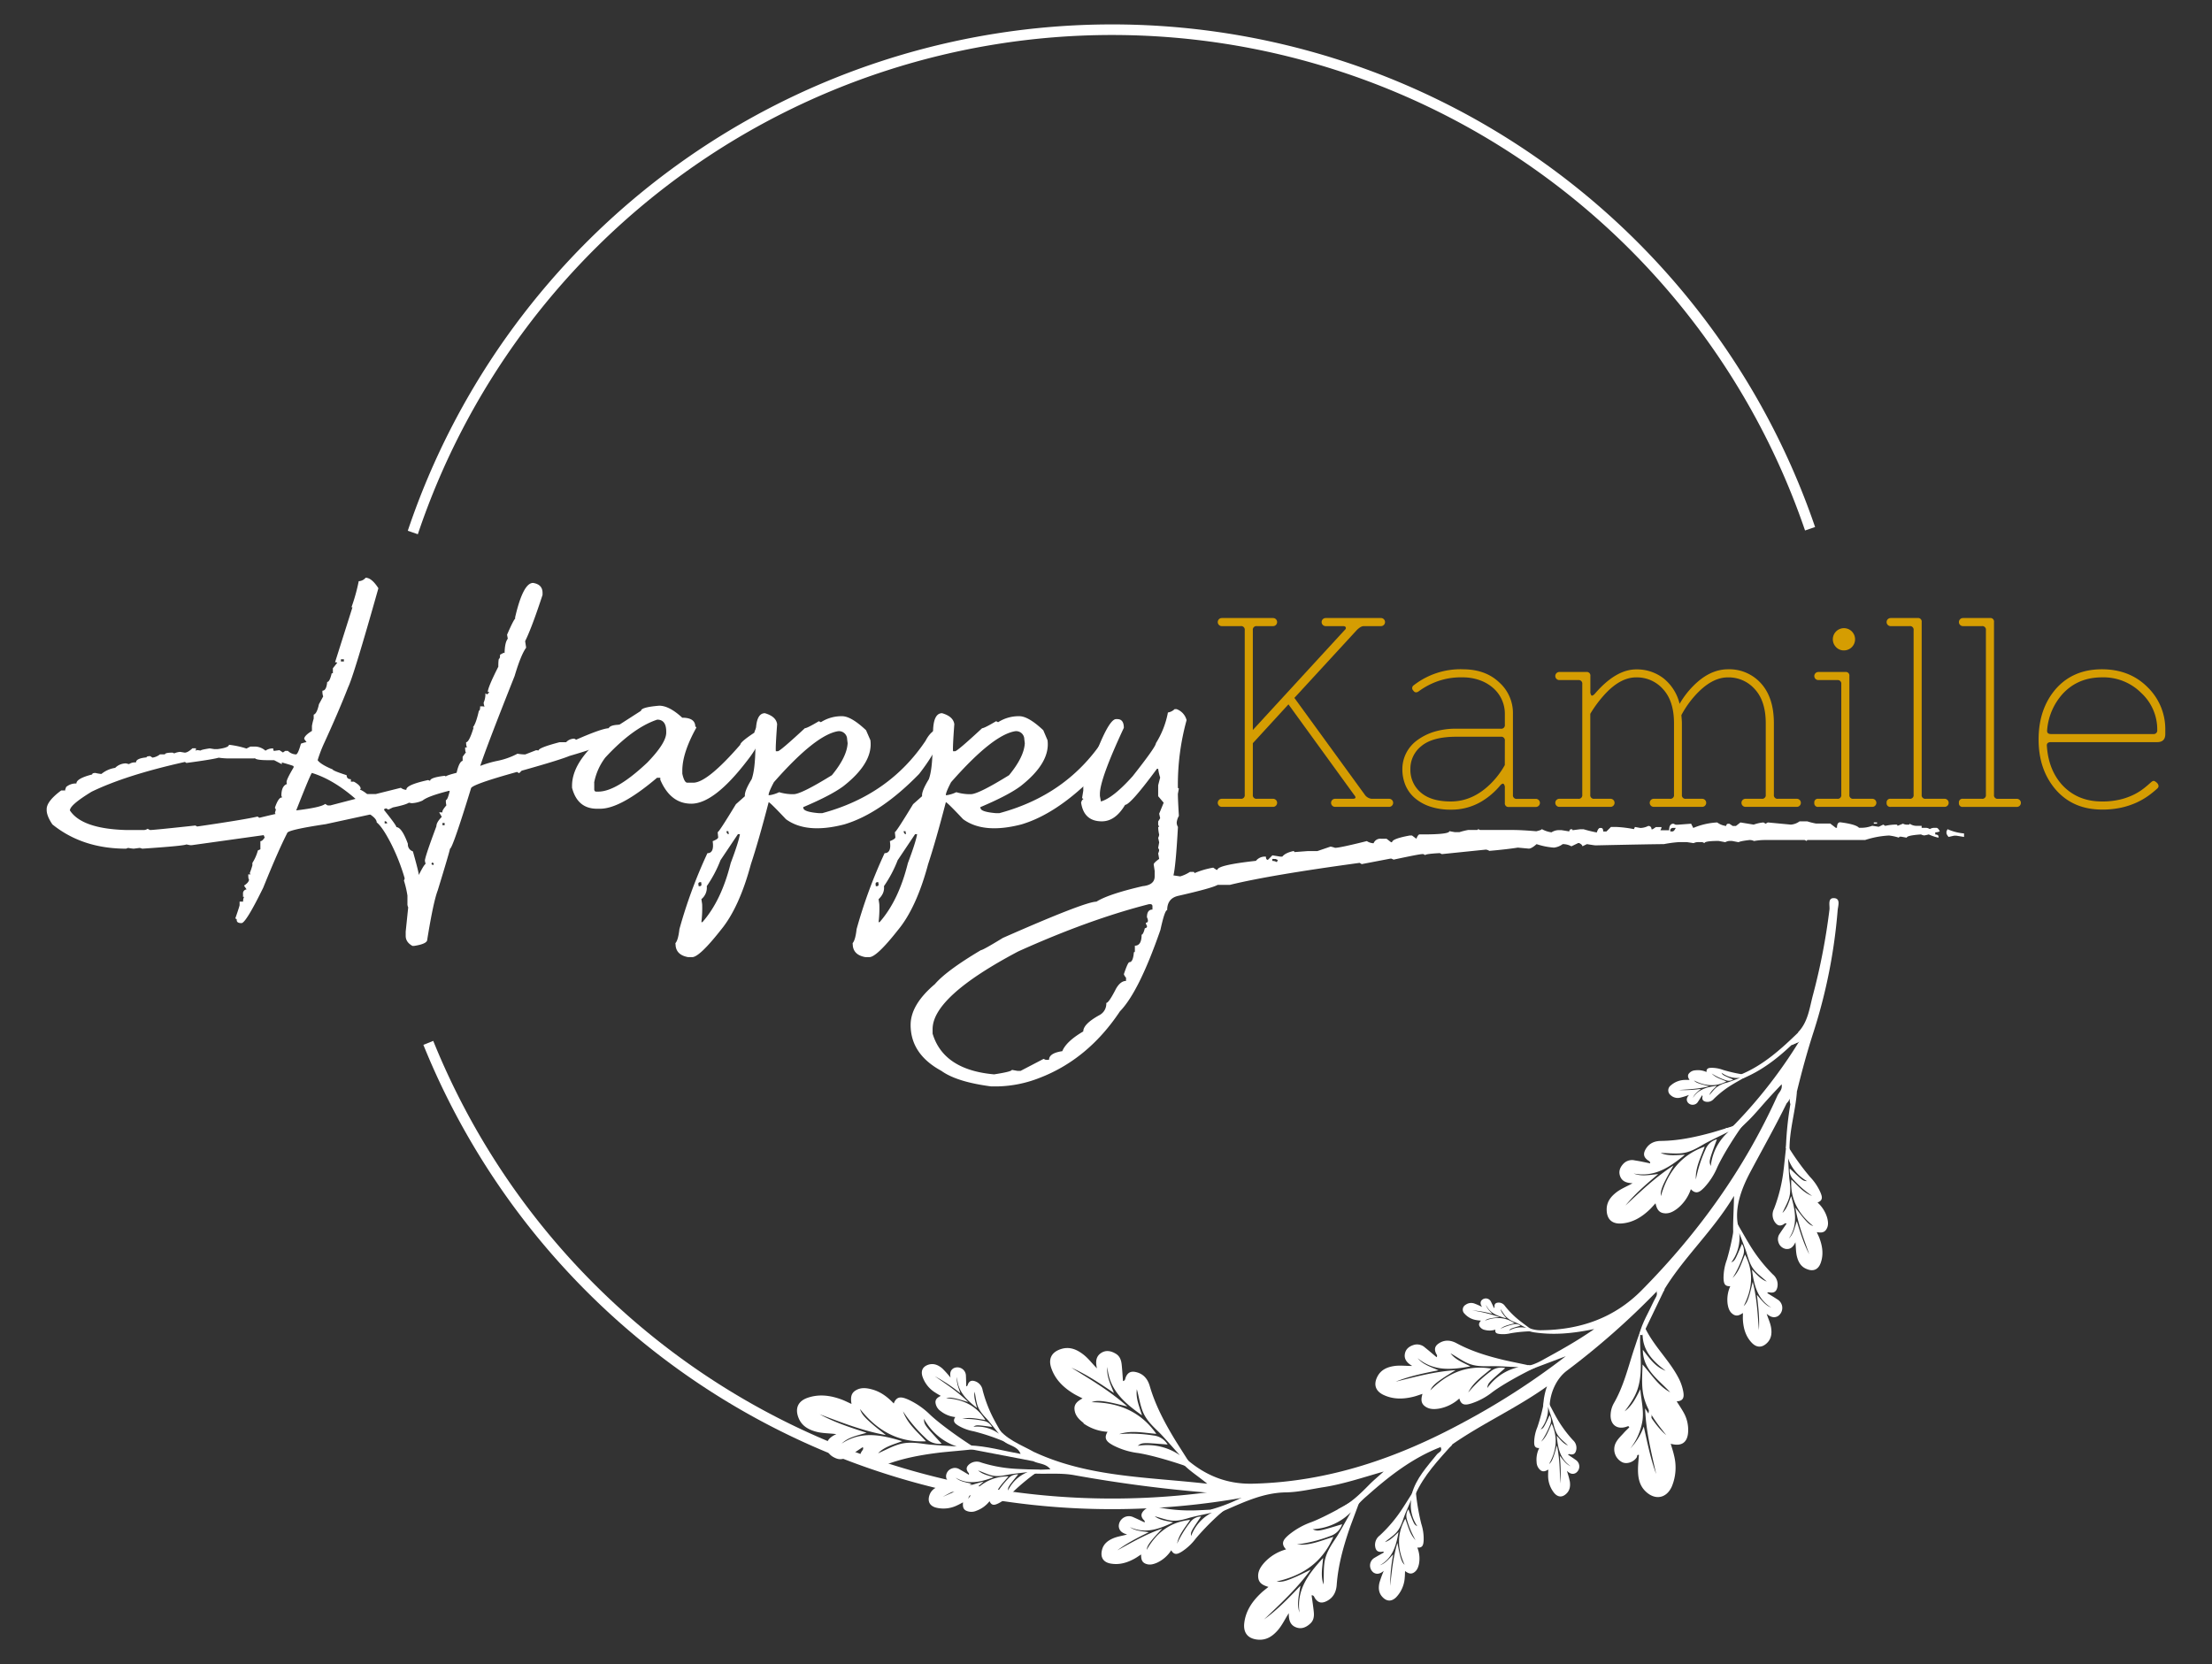 <?xml version="1.0" encoding="UTF-8"?> <svg xmlns="http://www.w3.org/2000/svg" id="Laag_1" data-name="Laag 1" viewBox="0 0 1016.7 765.01"><rect x="0" y="0" width="1016.7" height="765.01" fill="#333333" stroke="none"/><defs><style>.cls-1{fill:#fff;}.cls-2{fill:#d59d02;}</style></defs><path class="cls-1" d="M793.39,519.14a5.24,5.24,0,0,1,2.18,1.66,6.33,6.33,0,0,1,.87,1.56c2.32-2.61,4.88-5,7.41-7.46,3-3,5.72-6.34,8.59-9.5,2-2.25,4.12-4.45,6.45-6.94.46,2.56-1.24,3.68-1.92,5.19-15.2,33.73-36.44,63.25-62.39,89.49-12.62,12.78-28.24,18.16-45.89,18.38a14.26,14.26,0,0,1-5.75-.94c-.14,1.22-.06.13-.2,1.35a16.66,16.66,0,0,0,2.38.57c9.15,1.34,17.64.54,27.65-1.52-8.39,5.86-16.48,10.23-24.44,14.61-1.25.69-4.84,2.38-5.64,2s.1.58.42,2.15l16.56-6.26a335.5,335.5,0,0,1-46.82,30.28c-30.32,16.44-62.17,27.5-97.09,28.31-11.23.26-20.75-3.35-29.28-10.33a9.53,9.53,0,0,1-1.71-1.78q-.88,1.13-1.71,2.31s-.13,0-.29,0a2.1,2.1,0,0,1,.84.56c3,3.3,6.89,5.62,11.3,9.27-27.61-3.13-54.48-3-79.29-14.45-1.62,1.07-2.05,2.38-.83,4,2.49,1.38,5.85,1,8,3.79a95.13,95.13,0,0,1-10.8.1,23.29,23.29,0,0,0,1.2,3.2,4.56,4.56,0,0,1,3-1.29c5.83.19,11.67-.35,17.49.69a636.45,636.45,0,0,0,66.84,8.46c2.05.14,4.11.18,6.16.32s4.14-.32,6,.53A79.88,79.88,0,0,1,556.42,694l0,0c1,.61,2.45,1.32,3.81,2.13a10.66,10.66,0,0,1,3.22-2c8.84-3.85,17.52-7.91,27.55-8.06,5.81-.09,11.6-1.49,17.38-2.4,9-1.41,17.69-4.33,27.61-7.19-2.85,2.58-4.78,4.16-6.53,5.94-4.42,4.49-8.81,8.86-14.78,11.53l9.72-2.52a38.2,38.2,0,0,1,3.88-3.73c10.21-9.1,20.92-17.44,33.84-22.45,1.78-.5,4.08,1.18,5.41-1.26,14-9.71,29.59-16.7,43.53-26.67a29.29,29.29,0,0,0-1.72,9c1.27.25,1.19-.21,2.45,0l.47.11c.21-6.18,3.15-12.68,7.84-16.24a351.7,351.7,0,0,0,41.29-36.41c.76-1.85,3.16,1.33,3.69-1.2,9.13-14.89,22.26-26.69,31.91-42.8,0,4.58-.63,14.32-.3,17.23l2.31-3c-2.09-8.76,1.69-18.08,5.6-25.41,5.57-10.46,11.4-20.78,16.62-31.43,1.32-1.22,1.69-3.18,3.28-4.19.54-.21,1.11-.38,1.36-1,2.29-9.36,4.8-18.64,7.78-27.81a248.22,248.22,0,0,0,11-55.7c.18-2,1.43-5.35-1.55-5.58-3.17-.25-2,3.37-2.21,5.22a289.22,289.22,0,0,1-7.53,39.08c-1.64,6-2.22,12.53-6.91,17.37,0,1.41.68,2.76.51,4.2a222.15,222.15,0,0,1-29,37.48c-1.31,1.36-2.27,2.56-4.71,2.25"></path><path class="cls-1" d="M461.07,662.25c.21-3-2.73-4.58-3.41-7.2,4.24,6.7,11.56,9,18,12.67l-.83,4L445,666l.43-1.53c8,.25,15.65,2.5,23.66,3.92C467.63,664.44,463.3,664.72,461.07,662.25Z"></path><path class="cls-1" d="M827,478.88c2.17-1.69,1.57-3-.51-4.2-7.9,7.63-16,15-26.33,19.27a5.64,5.64,0,0,1,.92,1.81c8.51-3.53,15.65-9,22.3-15.29"></path><path class="cls-1" d="M823.39,480.47c.87-.82,1.55-3.11,3.62-1.59"></path><path class="cls-1" d="M650.49,687.14l-1.6-.29c2-7.23,7-12.59,11.54-18.22.78-1,2.77-1.43,1.72-3.37,1.33-2.43,3.9.41,5.41-1.26C661.15,671.18,654.46,678.15,650.49,687.14Z"></path><path class="cls-1" d="M822.52,528.31l-1.67-.45a151.18,151.18,0,0,1,2.06-20.26,5.46,5.46,0,0,1,1.56-5.84l1.42.34C825.23,510.89,822.47,519.42,822.52,528.31Z"></path><path class="cls-1" d="M754.94,613.83l-1.52-.28c1.38-5.56,4.44-10.39,6.77-15.54.59-1.31,1.8-2.46,1.23-4.13.14-3.76,2.72,0,3.69-1.2Z"></path><path class="cls-1" d="M691,609.21l-.41,1.5"></path><path class="cls-1" d="M757.41,657.43c-.59-3.68.06-7.15,1.1-11.7C760.09,650.56,758.56,654,757.41,657.43Z"></path><path class="cls-1" d="M836.84,580.6c1.35-3.74.86-7.46-.46-11.11-.35-1-.82-1.89-1.33-3.06,1.72.31,3.29.36,4.31-1.16,1.14-1.69.95-3.53.48-5.37a15.13,15.13,0,0,0-4.45-7.09c2.7-1,2.1-2.78,1.34-4.64A24.55,24.55,0,0,0,831.9,541a112.32,112.32,0,0,1-10.77-15.15c-.72,5.32,2.15,13,9.44,17.14-1.87-.09-1.87-.09-7.93-5.81a6.1,6.1,0,0,0,1.78,5.24,47.24,47.24,0,0,0,8.48,7.36c-4-1.46-6.57-4.76-9.56-7.54-.59,9.06,3.34,15.9,10.1,21.4C832,563.22,831,562.37,829,560c-1.23-1.45-2.36-3-3.81-4.84,1.29,7.69,3.94,14.53,6.39,21.44-2.47-4.7-4-9.75-5.72-15.22-1,3.06-1.51,5.89-3.65,8,4.25-6.23,3-12.71,1.06-19.5-1.14,2.85-1.85,5.69-4,7.72.95-2.18,2.15-4.2,2.92-6.47,1-3,.65-6,.28-9-.44-3.54-.53-12.74-1.28-16.33-.39,2.16-1.06,9.52-1.41,12.12a72.45,72.45,0,0,1-4.4,17.81,6,6,0,0,0,.41,6.11c1.12,1.58,2.32,2,4,1,.37-.22.71-.71,1.38-.35-1,1.52-2.1,3-3.08,4.54a4.31,4.31,0,0,0-.7,3.92,4.36,4.36,0,0,0,3.46,3.21c2.22.28,3.48-1.14,4.37-3.08.28,2.23.16,4.42.7,6.55.66,2.6,1.89,4.75,4.52,5.77C833.44,584.66,835.74,583.66,836.84,580.6Z"></path><path class="cls-1" d="M673.12,603.89a9.1,9.1,0,0,0,5.65,3c.58.11,1.17.15,1.9.23-.65.77-1.13,1.53-.68,2.48a3.65,3.65,0,0,0,2.53,1.8,8.68,8.68,0,0,0,4.81-.15c-.3,1.62.77,1.85,1.92,2a14.22,14.22,0,0,0,5-.32,65,65,0,0,1,10.65-.94c-2.43-1.9-7.06-2.7-11.25-.29.59-.91.59-.91,5.19-2.26a3.51,3.51,0,0,0-3.12-.63,27.09,27.09,0,0,0-6.12,2.07c1.89-1.56,4.28-1.88,6.53-2.56-4.33-2.92-8.87-3-13.56-1.2.62-.58,1.35-.86,3.1-1.17,1.07-.19,2.16-.3,3.51-.49a72.46,72.46,0,0,0-12.5-3.05,49.06,49.06,0,0,1,9.22,1.58c-1.24-1.38-2.49-2.46-2.92-4.14,1.85,3.92,5.43,5.2,9.37,6.19-1.08-1.39-2.28-2.57-2.67-4.24.81,1.11,1.47,2.29,2.37,3.33a11.11,11.11,0,0,0,4.37,2.75c1.89.81,6.48,3.44,8.48,4.11-1-.82-4.42-3.29-5.6-4.22a41.15,41.15,0,0,1-7.56-7.36,3.46,3.46,0,0,0-3.16-1.57c-1.11.09-1.67.57-1.68,1.7,0,.25.14.56-.22.79-.46-1-.89-1.92-1.36-2.85a2.61,2.61,0,0,0-4.34-.7c-.79,1-.45,2.06.25,3.06a30.16,30.16,0,0,0-3.45-1.55,4.35,4.35,0,0,0-4.17.56A2.54,2.54,0,0,0,673.12,603.89Z"></path><path class="cls-1" d="M805.17,617.29c-2.75-2.88-3.81-6.48-4.07-10.36-.07-1,0-2,0-3.33-1.45,1-2.86,1.66-4.41.68-1.73-1.09-2.29-2.84-2.61-4.72a15.16,15.16,0,0,1,1.21-8.29c-2.86.21-3-1.69-3.1-3.7a24.34,24.34,0,0,1,1.54-8.49,113.4,113.4,0,0,0,3.73-18.21c2.81,4.58,3.27,12.73-1.72,19.49,1.68-.84,1.68-.84,4.92-8.52a6.12,6.12,0,0,1,.48,5.51,47.17,47.17,0,0,1-4.79,10.16c3.07-3,4.1-7,5.71-10.76,4.19,8.06,3.36,15.9-.61,23.66,1.12-1,1.75-2.17,2.64-5.12.54-1.82.95-3.68,1.53-6,1.93,7.56,2.26,14.88,2.81,22.19.37-5.29-.23-10.55-.91-16.23,2.14,2.41,3.75,4.78,6.58,5.86-6.41-4-7.92-10.4-8.85-17.42,2.19,2.15,4,4.46,6.8,5.45-1.75-1.61-3.66-3-5.29-4.74-2.16-2.34-3-5.2-3.87-8.11-1-3.41-4.66-11.87-5.43-15.45,1.23,1.81,4.81,8.28,6.19,10.51a71.85,71.85,0,0,0,11.21,14.52,6,6,0,0,1,2.09,5.76c-.38,1.89-1.31,2.78-3.27,2.57-.43-.05-.94-.36-1.41.23,1.57,1,3.14,1.91,4.65,2.91a4.54,4.54,0,0,1,.35,7.64c-1.91,1.16-3.64.36-5.24-1,.65,2.15,1.64,4.11,2,6.27.44,2.64.18,5.11-1.81,7.1C809.92,619.63,807.41,619.64,805.17,617.29Z"></path><path class="cls-1" d="M767.93,499a10,10,0,0,1,6.54-2.54c.65,0,1.3,0,2.1,0-.61-.91-1-1.81-.42-2.78a4,4,0,0,1,3-1.63,9.47,9.47,0,0,1,5.22.78c-.12-1.8,1.08-1.91,2.35-1.94a15.28,15.28,0,0,1,5.35,1,71.64,71.64,0,0,0,11.48,2.4c-2.9,1.76-8,2-12.29-1.14.53,1.07.53,1.07,5.36,3.13a3.87,3.87,0,0,1-3.48.29,29.75,29.75,0,0,1-6.39-3.05c1.85,1.94,4.4,2.6,6.77,3.63-5.1,2.62-10,2.08-14.92-.45.6.71,1.36,1.12,3.22,1.68,1.15.35,2.32.61,3.76,1-4.78,1.2-9.39,1.39-14,1.72a55.14,55.14,0,0,0,10.24-.53c-1.52,1.34-3,2.35-3.71,4.13,2.53-4,6.59-5,11-5.54-1.36,1.38-2.82,2.51-3.45,4.28,1-1.1,1.89-2.31,3-3.33a12.39,12.39,0,0,1,5.13-2.42c2.16-.64,7.5-2.91,9.76-3.38-1.15.77-5.24,3-6.65,3.87a45.71,45.71,0,0,0-9.18,7,3.81,3.81,0,0,1-3.64,1.3c-1.2-.24-1.76-.83-1.62-2.06,0-.28.23-.6-.14-.89-.62,1-1.21,2-1.85,2.92a2.74,2.74,0,0,1-2.09,1.4,2.78,2.78,0,0,1-2.73-1.2c-.72-1.2-.22-2.29.68-3.3a35.48,35.48,0,0,1-4,1.25,4.8,4.8,0,0,1-4.48-1.16A2.79,2.79,0,0,1,767.93,499Z"></path><path class="cls-1" d="M745.1,562.46c5.09-.3,9.24-2.76,12.88-6.17,1-.9,1.82-1.92,2.94-3.11.51,2.18,1.24,4.06,3.55,4.5,2.57.49,4.64-.67,6.58-2.16a19.32,19.32,0,0,0,6.12-8.83c2.5,2.7,4.33,1.07,6.15-.77a31.58,31.58,0,0,0,6-9.32c2.67-5.83,8.45-14.91,12.44-20.37-6.65,1.84-14.23,9.09-15.45,19.81-.85-2.26-.85-2.26,2.84-12.31a7.86,7.86,0,0,0-5.28,4.75,60.82,60.82,0,0,0-4.4,13.74c-.3-5.46,2.29-10.16,4.06-15.11-11,3.91-17.08,12-20.14,22.76-.22-1.88.25-3.57,2-7.12,1.09-2.18,2.33-4.29,3.79-6.94-8.43,5.41-15.16,12-22.07,18.38,4.29-5.29,9.45-9.71,15.06-14.45-4.12.38-7.71,1.2-11.3-.26,9.5,1.88,16.54-2.84,23.55-8.61-3.93.1-7.64.69-11.14-.83,3,0,6.05.4,9.11.17,4.08-.3,7.37-2.26,10.74-4.22,4-2.31,14.77-7.07,18.63-9.76-2.75.63-11.77,3.56-15,4.45-7.58,2.08-15.29,3.72-23.24,3.82-2.78,0-5.35.9-7,3.58-1.31,2.12-1.22,3.76.81,5.27.44.34,1.2.49,1.12,1.46-2.33-.46-4.61-1-6.92-1.33a5.54,5.54,0,0,0-5,1.15c-1.63,1.54-2.66,3.48-2,5.71.79,2.76,3.1,3.53,5.84,3.6-2.49,1.45-5.13,2.43-7.37,4.14-2.73,2.09-4.65,4.64-4.52,8.25C738.58,560.5,740.93,562.7,745.1,562.46Z"></path><path class="cls-1" d="M571.9,746.15c.65-5.53,3.6-9.89,7.54-13.63,1-1,2.2-1.86,3.57-3-2.34-.69-4.34-1.61-4.67-4.15-.37-2.83,1-5,2.77-7a21.06,21.06,0,0,1,10-6.09c-2.78-2.9-.89-4.79,1.22-6.65a34.41,34.41,0,0,1,10.54-5.93c6.51-2.54,16.76-8.25,23-12.24-2.43,7.12-10.81,14.91-22.55,15.55,2.41,1.07,2.41,1.07,13.58-2.3a8.56,8.56,0,0,1-5.51,5.44A66.3,66.3,0,0,1,596.12,710c5.92.68,11.22-1.84,16.71-3.46-5,11.72-14.15,17.83-26.06,20.48,2,.35,3.9,0,7.88-1.73,2.45-1,4.82-2.26,7.8-3.68-6.43,8.83-14,15.73-21.42,22.85,6-4.34,11.17-9.67,16.69-15.47-.68,4.45-1.8,8.31-.44,12.32-1.44-10.47,4.15-17.83,10.87-25.09-.35,4.27-1.24,8.28.2,12.18.18-3.31-.05-6.61.39-9.93.59-4.41,2.93-7.87,5.28-11.41,2.77-4.17,8.64-15.63,11.82-19.66-.86,3-4.63,12.58-5.81,16.06-2.74,8.12-5,16.4-5.64,25.06-.21,3-1.32,5.76-4.35,7.39-2.38,1.29-4.17,1.08-5.68-1.22-.33-.51-.45-1.34-1.51-1.32.34,2.57.74,5.09,1,7.62.2,2,0,3.9-1.58,5.35-1.78,1.69-3.95,2.68-6.34,1.85-3-1-3.64-3.6-3.55-6.59-1.74,2.62-3,5.43-5,7.76-2.45,2.84-5.35,4.77-9.27,4.4C573.62,753.36,571.37,750.67,571.9,746.15Z"></path><path class="cls-1" d="M498,654.36a21.27,21.27,0,0,0,11.07,3.86c-2.11,3.41.13,4.86,2.59,6.24A34.35,34.35,0,0,0,523.22,668c6.9,1.11,18.12,4.54,25,7.13-3.87-6.44-13.7-12.3-25.31-10.46,2.13-1.54,2.13-1.54,13.76-.6a8.57,8.57,0,0,0-6.53-4.16,66.18,66.18,0,0,0-15.72-.62c5.65-1.91,11.35-.56,17.06-.13-7.31-10.42-17.58-14.45-29.79-14.54,1.93-.77,3.83-.78,8.07,0,2.61.5,5.19,1.2,8.4,1.95-8.14-7.27-17-12.42-25.74-17.83,6.81,3,12.95,7.1,19.57,11.62-1.6-4.21-3.51-7.74-3-11.95.8,10.53,7.81,16.55,15.91,22.24-1.24-4.11-2.95-7.83-2.37-12,.88,3.2,1.34,6.47,2.48,9.63,1.5,4.19,4.52,7.08,7.56,10,3.58,3.49,11.73,13.47,15.68,16.73-1.46-2.69-7.17-11.32-9-14.47-4.39-7.36-8.36-15-10.78-23.32-.85-2.91-2.51-5.35-5.81-6.31-2.6-.75-4.3-.18-5.3,2.39-.22.57-.16,1.4-1.2,1.6-.2-2.57-.34-5.12-.61-7.65-.22-2-.86-3.81-2.68-4.91-2.09-1.27-4.42-1.79-6.58-.47-2.67,1.63-2.8,4.29-2.09,7.19-2.24-2.2-4-4.69-6.49-6.54-3-2.27-6.22-3.54-10-2.35-4.34,1.36-6,4.47-4.5,8.78,1.8,5.27,5.59,8.91,10.23,11.74,1.23.75,2.54,1.35,4.12,2.18-2.14,1.17-3.91,2.49-3.69,5,.23,2.85,2.05,4.68,4.18,6.29"></path><path class="cls-1" d="M423.94,632.64a13.79,13.79,0,0,0,6,7.59c.73.5,1.53.92,2.48,1.48-1.37.66-2.5,1.42-2.45,3a5.48,5.48,0,0,0,2.39,4,13.1,13.1,0,0,0,6.72,2.74c-1.41,2-.07,3,1.41,3.94a21.37,21.37,0,0,0,7,2.59,98.83,98.83,0,0,1,15.25,5.21c-2.19-4.11-8.08-8-15.33-7.28,1.37-.89,1.37-.89,8.54.07a5.32,5.32,0,0,0-3.91-2.79,41.08,41.08,0,0,0-9.71-.88c3.56-1,7,0,10.56.47-4.18-6.69-10.41-9.51-18-10,1.21-.41,2.39-.35,5,.28,1.6.4,3.17.91,5.13,1.48-4.8-4.76-10.13-8.23-15.35-11.86a74.55,74.55,0,0,1,11.73,7.82c-.85-2.66-1.92-4.91-1.49-7.49.16,6.54,4.3,10.49,9.14,14.27-.64-2.58-1.58-4.94-1.09-7.48.44,2,.62,4,1.22,6,.8,2.64,2.57,4.53,4.36,6.46,2.1,2.27,6.83,8.71,9.17,10.85-.82-1.71-4.07-7.23-5.14-9.24a62.43,62.43,0,0,1-5.92-14.77,5.2,5.2,0,0,0-3.39-4.09c-1.59-.55-2.66-.25-3.36,1.31-.15.34-.14.86-.79,1-.05-1.6-.05-3.18-.14-4.76a3.93,3.93,0,0,0-5.55-3.62c-1.71.92-1.87,2.56-1.52,4.38a45.87,45.87,0,0,0-3.81-4.25c-1.78-1.5-3.74-2.39-6.11-1.78C424.28,628.06,423.17,629.93,423.94,632.64Z"></path><path class="cls-1" d="M510.42,718.78c4,.74,7.71-.37,11.19-2.32.92-.52,1.77-1.14,2.87-1.85,0,1.79.18,3.39,1.89,4.17,1.91.87,3.73.37,5.53-.42a15.5,15.5,0,0,0,6.44-5.68c1.42,2.57,3.16,1.66,4.92.58a25.22,25.22,0,0,0,6.44-6.09,114.7,114.7,0,0,1,13.55-13.43c-5.51.15-12.78,4.33-15.78,12.42-.23-1.92-.23-1.92,4.56-9a6.27,6.27,0,0,0-5,2.68,48.27,48.27,0,0,0-6,9.82c.81-4.29,3.72-7.45,6-10.95-9.28.93-15.55,6-20,13.81.19-1.5.88-2.72,2.92-5.14,1.26-1.49,2.63-2.89,4.26-4.67-7.57,2.59-14.05,6.41-20.64,10,4.34-3.29,9.19-5.73,14.45-8.34-3.26-.49-6.21-.54-8.72-2.36,7,3.28,13.38,1,19.93-2.17-3.07-.68-6.07-.93-8.49-2.79,2.36.6,4.62,1.47,7,1.88,3.22.55,6.15-.34,9.14-1.22,3.52-1,12.82-2.66,16.33-4-2.25,0-9.82.51-12.51.58A74.09,74.09,0,0,1,532,692.84a6.17,6.17,0,0,0-6.12,1.44c-1.42,1.39-1.66,2.69-.38,4.25.28.34.84.6.59,1.34-1.72-.8-3.39-1.62-5.11-2.36a4.66,4.66,0,0,0-6.76,4c.08,2.29,1.73,3.33,3.84,3.91-2.21.65-4.45.9-6.51,1.8-2.52,1.1-4.5,2.71-5.09,5.54C505.74,716,507.14,718.17,510.42,718.78Z"></path><path class="cls-1" d="M635.88,641.25c4.51,2.15,9.21,2,13.93.81,1.25-.32,2.46-.78,4-1.28-.6,2.11-.86,4.06.91,5.53,2,1.63,4.28,1.61,6.65,1.26a18.9,18.9,0,0,0,9.39-4.67c.87,3.49,3.2,3,5.62,2.25a31,31,0,0,0,9.53-5.14c5-3.73,14.26-8.76,20.24-11.55-6.55-1.56-16.45,1.06-22.55,9.65.34-2.34.34-2.34,8.23-9.19a7.68,7.68,0,0,0-6.75,1.57,59.43,59.43,0,0,0-10.24,9.68c2.31-4.81,6.75-7.62,10.6-11-11.25-1.85-20.26,2.2-28,10,.71-1.71,1.9-2.93,5.07-5.14,2-1.36,4-2.57,6.51-4.15-9.76.65-18.61,3.1-27.54,5.3,6.17-2.5,12.66-3.84,19.7-5.24-3.7-1.62-7.16-2.61-9.55-5.56,7.25,6.09,15.49,5.38,24.21,3.76-3.41-1.78-6.87-3-9.14-6,2.6,1.45,5,3.2,7.71,4.45,3.62,1.67,7.36,1.54,11.17,1.46,4.47-.11,16,.92,20.53.44-2.64-.76-11.74-2.51-14.94-3.28-7.45-1.79-14.82-4-21.67-7.7-2.39-1.28-5-1.75-7.68-.24-2.11,1.2-2.8,2.65-1.79,4.89.23.5.8,1,.28,1.78-1.78-1.49-3.5-3-5.29-4.41a5.41,5.41,0,0,0-4.81-1.36c-2.12.55-3.92,1.71-4.43,3.92-.63,2.73,1,4.48,3.29,5.84-2.8.06-5.53-.35-8.24.05-3.33.5-6.17,1.77-7.77,4.92C631.24,636.5,632.21,639.5,635.88,641.25Z"></path><path class="cls-1" d="M714.43,686.44a12.58,12.58,0,0,1-2.87-8.26c0-.81.05-1.62.09-2.62-1.17.72-2.3,1.21-3.49.4a4.93,4.93,0,0,1-1.89-3.8,11.88,11.88,0,0,1,1.2-6.47c-2.25.08-2.33-1.42-2.31-3a19.07,19.07,0,0,1,1.47-6.63,89.45,89.45,0,0,0,3.5-14.19c2.07,3.69,2.18,10.11-2,15.26,1.35-.61,1.35-.61,4.13-6.54a4.81,4.81,0,0,1,.21,4.35,37,37,0,0,1-4.09,7.83c2.51-2.22,3.44-5.38,4.83-8.28,3,6.47,2.14,12.6-1.22,18.57.91-.72,1.44-1.65,2.23-3.94.48-1.41.86-2.86,1.39-4.64,1.28,6,1.31,11.76,1.51,17.52a66.87,66.87,0,0,0-.2-12.77c1.6,1.95,2.79,3.87,5,4.8-4.91-3.32-5.89-8.42-6.4-14,1.65,1.76,3,3.63,5.16,4.49-1.31-1.32-2.78-2.45-4-3.89-1.62-1.9-2.19-4.17-2.79-6.49-.7-2.71-3.29-9.47-3.78-12.31.91,1.47,3.52,6.66,4.53,8.45A56.34,56.34,0,0,0,723,662.08a4.75,4.75,0,0,1,1.46,4.59c-.36,1.48-1.12,2.15-2.65,1.92-.34-.05-.73-.31-1.11.14,1.2.82,2.4,1.59,3.56,2.43a3.57,3.57,0,0,1,0,6c-1.53.85-2.87.18-4.08-1a41.5,41.5,0,0,1,1.38,5c.26,2.1,0,4-1.64,5.53C718.09,688.43,716.12,688.36,714.43,686.44Z"></path><path class="cls-1" d="M641.66,734.34a14.34,14.34,0,0,0,4-9.11c.1-.92.09-1.84.14-3,1.26.92,2.5,1.59,3.92.77,1.58-.91,2.15-2.46,2.5-4.13a13.47,13.47,0,0,0-.78-7.45c2.55.29,2.78-1.4,2.91-3.2a22,22,0,0,0-1.07-7.65,101.25,101.25,0,0,1-2.67-16.41c-2.68,4-3.39,11.26.83,17.48-1.48-.81-1.48-.81-4.09-7.79a5.44,5.44,0,0,0-.63,4.91,42.33,42.33,0,0,0,3.91,9.26c-2.64-2.75-3.41-6.42-4.71-9.84-4,7.06-3.58,14.1-.32,21.18-1-.9-1.49-2-2.17-4.67-.42-1.65-.72-3.33-1.15-5.39-2,6.69-2.57,13.22-3.33,19.73a77.1,77.1,0,0,1,1.41-14.47c-2,2.07-3.53,4.13-6.09,5,5.87-3.32,7.45-9,8.54-15.24-2,1.83-3.73,3.83-6.27,4.62,1.61-1.38,3.38-2.54,4.9-4.05,2-2,2.86-4.54,3.75-7.11,1-3,4.6-10.44,5.42-13.61-1.16,1.58-4.6,7.22-5.91,9.17a64.7,64.7,0,0,1-10.56,12.57,5.37,5.37,0,0,0-2.07,5.07c.27,1.71,1.06,2.54,2.82,2.42.39,0,.85-.29,1.25.26-1.43.81-2.87,1.59-4.26,2.43a4.07,4.07,0,0,0-.59,6.82c1.66,1.1,3.24.46,4.72-.75a47.85,47.85,0,0,0-2,5.53c-.5,2.35-.35,4.57,1.35,6.42C637.32,736.26,639.56,736.36,641.66,734.34Z"></path><path class="cls-1" d="M430.12,693.05A14.21,14.21,0,0,0,440,692c.84-.37,1.64-.84,2.65-1.36-.17,1.55-.13,3,1.29,3.78a5.67,5.67,0,0,0,4.83.1,13.49,13.49,0,0,0,6.06-4.4c1,2.36,2.6,1.71,4.22.92a21.87,21.87,0,0,0,6.1-4.75,100.37,100.37,0,0,1,12.88-10.51c-4.8-.33-11.46,2.69-14.73,9.45,0-1.68,0-1.68,4.71-7.43a5.47,5.47,0,0,0-4.57,1.9,42.73,42.73,0,0,0-6.07,8c1.07-3.66,3.85-6.16,6.16-9-8.13,0-14,3.95-18.5,10.31.3-1.29,1-2.29,3-4.21,1.21-1.19,2.52-2.29,4.09-3.7-6.79,1.62-12.74,4.39-18.76,7a77.45,77.45,0,0,1,13.24-6c-2.79-.7-5.34-1-7.37-2.78,5.82,3.43,11.53,2,17.48-.22-2.61-.85-5.19-1.31-7.14-3.12,2,.71,3.89,1.66,5.95,2.22,2.75.74,5.37.21,8-.3,3.13-.6,11.34-1.24,14.5-2.11-1.95-.22-8.56-.38-10.9-.54A64.75,64.75,0,0,1,451,672.35a5.38,5.38,0,0,0-5.43.74c-1.34,1.09-1.66,2.19-.68,3.65.22.32.68.6.4,1.22-1.42-.84-2.81-1.7-4.24-2.48a3.86,3.86,0,0,0-3.55-.39,3.91,3.91,0,0,0-2.65,3.28c-.12,2,1.23,3,3,3.72a47.45,47.45,0,0,0-5.8,1c-2.28.74-4.13,2-4.88,4.38C426.29,690.26,427.33,692.25,430.12,693.05Z"></path><path class="cls-1" d="M371.22,642.58c5.36-1.84,10.66-1.07,15.84.89,1.36.52,2.67,1.2,4.32,1.95-.4-2.46-.44-4.7,1.74-6.12,2.44-1.59,5.05-1.28,7.68-.57,3.91,1.06,7.05,3.36,10,6.48,1.42-3.82,4-2.93,6.64-1.81a35.29,35.29,0,0,1,10.1,7c5.21,4.86,15,11.73,21.38,15.65-7.61.93-18.46-3.32-24.24-13.8.09,2.68.09,2.68,8.12,11.43a8.73,8.73,0,0,1-7.43-2.64,67.57,67.57,0,0,1-10.32-12.25c2,5.73,6.64,9.47,10.56,13.79-12.95.64-22.61-5.09-30.32-14.85.59,2,1.77,3.56,5.08,6.46,2,1.79,4.2,3.43,6.82,5.54-10.95-2-20.63-5.91-30.43-9.55,6.64,3.62,13.81,6,21.57,8.47-4.39,1.35-8.42,2-11.5,5,9-5.94,18.19-4.08,27.83-1.12-4.08,1.57-8.14,2.53-11.09,5.57,3.12-1.3,6-3,9.29-4,4.3-1.41,8.51-.79,12.8-.2,5,.69,18.16,1,23.26,2.14-3.09.52-13.59,1.32-17.3,1.78-8.66,1.07-17.27,2.65-25.48,5.91-2.87,1.14-5.88,1.33-8.71-.72-2.23-1.62-2.83-3.35-1.39-5.76.32-.53,1-1,.54-2-2.2,1.45-4.34,2.93-6.54,4.3-1.72,1.06-3.6,1.69-5.62.92-2.33-.89-4.2-2.44-4.49-5-.36-3.17,1.69-4.93,4.47-6.17-3.17-.44-6.29-.32-9.31-1.13-3.7-1-6.74-2.8-8.14-6.56C365.36,647.35,366.83,644.09,371.22,642.58Z"></path><path class="cls-1" d="M754,612c-.75,9,1.58,18-1.39,26.81-1.25,3.69-3.53,6.86-5.86,10,3.5-2.58,5.23-6.38,7.2-10.15.37,4.82,1.64,9.52,1,14.27a28.17,28.17,0,0,1-5.64,13,29.13,29.13,0,0,0,6.21-10.12c1.66,7.37,3.1,14.74,5.71,21.82-2.24-9.94-4.73-19.83-5.09-30.18,2.87,4.42,5.64,8.84,9.72,12.31-4.23-5.37-8.62-10.79-10.31-17.57-1.15-4.63-.74-9.53-.59-14.92,4.23,4.76,7.34,9.95,12.72,12.8-5.28-5.82-12.55-10.31-12.59-19.56,3,3.83,5.67,7.89,10.5,9.66-6.91-5.15-12.23-11-10.14-21.2,4,9.27,11.44,15.76,15.91,24.24a22.15,22.15,0,0,1,2.34,6.65c.38,2.25.2,4.24-3.05,4.35,1.17,1.88,2.26,3.46,3.19,5.13a16.2,16.2,0,0,1,2.08,8.77c-.21,5-3,7-8,5.61.54,1.89,1.14,3.62,1.53,5.41a22.65,22.65,0,0,1-1,14.16c-2.48,5.69-7.94,6.54-12.31,2.1-2.69-2.73-3.27-6.19-3.27-9.79,0-2.23.27-4.46.43-6.76-1.07-.2-.73.73-1,1.1-1.43,2.21-4.53,3.29-6.66,2.27a6.66,6.66,0,0,1-3.38-7.95c.74-2.23,2.48-3.74,4-5.44.82-.95,1.77-1.8,2.6-2.63-.25-.75-.67-.51-1-.4-4.61,1.72-8-.91-7.54-5.91a11.52,11.52,0,0,1,1.43-4.76c4.49-7.74,6.53-16.37,9.27-24.75C752,617.56,752.8,614.75,754,612Z"></path><path class="cls-1" d="M168.06,265.6c1.84,0,3.8,1.61,5.86,4.82q-11.37,40.33-13.9,45.5-4.49,11.49-11.26,26.2a62.62,62.62,0,0,0-2.76,7.35c.92,1.31,3.22,2.72,6.9,4.25q0,.58,6.43,2.65c0,1.22.65,1.84,1.95,1.84v1.14h1.38c2.07,1.15,3.11,2.23,3.11,3.22-.31.46-.46.62-.46.46.53,0,1.68.65,3.44,2h4l11.49-2.87a4.42,4.42,0,0,0,2.3.92h.58l-.23.12-.12-.23q0-2.19,10-4.37l.92.35q0-1.5,6.66-2.3c.54.23.73.34.58.34,0-.3,1.64-.88,4.94-1.72.84-3.68,1.84-5.52,3-5.52l1.38.35-.34.57c.23.08-.19.12-1.27.12v-2.87c1.08-1.54,1.61-2.19,1.61-2-.3,0-.46-.76-.46-2.3h.81a6.38,6.38,0,0,1-.35-2.41q1.38,0,3.45-6.78h-.34v-.11q1.37-1.5,2.75-7.59c.38,0,.58-.65.58-2h1.95l-.34-.11c0,.53.11.57.34.11a6.63,6.63,0,0,1-.34-1.72,9.69,9.69,0,0,0,.8-4.26l.8.46c0,.08.35-.26,1-1,0-.07-.23-.11-.69-.11q0-2.07,4.83-11.61c0-2.22.11-3.45.34-3.68.3,0,.46-.61.46-1.83l1.72-.92c.69.38.81.57.35.57v.46c0-3.75.49-6.24,1.49-7.47l-.34-1.84q3-6.89,3.79-7.46l-.12-.35q3.67-16,8.28-16,4.37.69,4.36,4.6v.91q-4.93,15.06-8,21.26l.46,3q-2.42,3.33-5.29,13-13,32.75-15.85,41.48c-.08-.07-.08-.11,0-.11A49.44,49.44,0,0,1,229,349.7a33.66,33.66,0,0,0,8.85-3.21,20.89,20.89,0,0,0,3.56.34l5-1.95,1.15.11q0-1.26,9.66-3.79h3a5,5,0,0,1,3.79-1.61l.81.46q11.49-5.06,14.94-5.28c.53-1.08,2.37-1.61,5.51-1.61a8.27,8.27,0,0,0,.8,3.21q-.45,4.26-24.35,11.15-4.38,1.85-21.95,6.78l-1.15,1.15-1-.58q-21.15,5.86-21.14,7.59-8.5,27.69-9.66,27.69,0,.8-5.63,19.19-2,5.16-4.82,22.63,0,1.95-6,2.87h-.8c-2.07-1.14-3.1-2.68-3.1-4.59v-2l1.15-11.14a3.4,3.4,0,0,1-.35-1.72v-3.68a45.66,45.66,0,0,0-1.61-6.9,7,7,0,0,0,.35-1,91.71,91.71,0,0,0-6.32-16.08q-3.91-7.59-6.55-9.66,0-1.6-2.87-3.56h-.46l-20.11,4.37Q132,381.53,132,383q-4.14,8.06-11,25.05-8,16.32-10,16.32-2.19,0-2.19-1.38a.6.6,0,0,0-.68-.69q2.18-6.31,2-6.32v-1.49h1.61v-.35a4.13,4.13,0,0,1,1.61-3.22v.92H114a4.68,4.68,0,0,1-2.3.46v-1.38a1.83,1.83,0,0,1,1.95-2.06v.46l-1.49-2.19c1.53-1,2.3-1.95,2.3-2.87-.23,0-.35-.76-.35-2.3h1.61v.81l-.92-1.38c.46-1.15,1-2.8,1.61-4.94l1.61.69h-.69v1H116V396.7a20.48,20.48,0,0,0,2.53-5.75c.92-.38,1.3-.57,1.15-.57V386.7c.61,0,1.26-.57,2-1.72v.11l-.8-1.95a4.64,4.64,0,0,1,1.61.11v.46h.23l-34.59,4.83H87.4l-1.72-.34q-1.26.68-20.34,1.95a4.91,4.91,0,0,0-1.15-.35l-2.75.35a24,24,0,0,1-2.53-.35,5.34,5.34,0,0,0-.92.35q-20.1,0-33.9-11.15-2.64-3.9-2.64-6.66V372q0-3.67,6.67-8.61h1.6v1.26h-.11c-.15,0,.11-1,.8-2.87a6.89,6.89,0,0,1,4.49-1.61h.22c0-1.53,2.42-2.91,7.24-4.14q0-.69,1.5-.69a18.31,18.31,0,0,0,2.75.46A13,13,0,0,1,52.93,353a7.05,7.05,0,0,1,5-2.06l1.37.34a4.76,4.76,0,0,1,2.53-.8h.69c0-1.23,1.61-2,4.83-2.3,0-.38.57-.57,1.72-.57l1,.68a7.09,7.09,0,0,0,3.45-1.49h2.3c0-.53,1.19-.8,3.56-.8l.69.34a8,8,0,0,1,2.76-.69l2.07.35c.92,0,2.1-.65,3.56-2h1.61c0,.77-.12,1.15-.35,1.15l.92-.34,1.61.23c0-.23,1.38-.58,4.14-1l2.18.35h1.38q5.28-.69,5.28-2a40.69,40.69,0,0,1,8.05,1.73l1.83-.92h1.84a7.5,7.5,0,0,1,5.17,2h-.23a5.9,5.9,0,0,1,3.68-1.15c0,.62.12,1,.35,1.15l2.52-.34,1.73,1.15h-.23l1.15-.81h1.26a5.47,5.47,0,0,0,3.68,1.61q.92,0,2.29-4.94c1.77-.61,2.65-.8,2.65-.57l-1.15-1.61c0-1,1.18-2.22,3.56-3.68v-2.3a24.64,24.64,0,0,1,.8-3.33v-1.84c1-.3,1.8-1.91,2.42-4.82l1.95-3.57a6.23,6.23,0,0,1-.34-2.64q1.83,0,2.18-4,1.14,0,2.07-4H153v-2.3l2-2.53c-.07-.15-.42-.23-1-.23l8-25.27h-.46a83.77,83.77,0,0,0,3.34-12A4.37,4.37,0,0,0,168.06,265.6ZM85.68,350.74l-.69-.46q-27,6-42.86,13.67-10,6.09-10,8.62,5.51,8.39,25.62,9h8.5a3.17,3.17,0,0,0,1.61-.57,6.53,6.53,0,0,0,1.15.57q1.73,0,20.8-2.07l.8.46q22.07-3.21,27.81-4.59a3,3,0,0,0,.8.57c5.06-1.22,7.55-1.8,7.47-1.72l-.34-.46.45-1.61-.45-.81q1.61-4.71,3.1-4.71h.23v.58a3.07,3.07,0,0,0-.35-1.38q0-5.62,4-5.63v1c-1.07,0-1.61-.57-1.61-1.72,0-.84,1.08-3.06,3.22-6.66v-.58c0-.15-1.8-.73-5.4-1.72v.8L126,349.47h-2.64c-3.68,0-5.75-.3-6.21-.92l-.34.12H104.87a35.11,35.11,0,0,1-4.37-.35Q97.74,349.13,85.68,350.74Zm57.68,4.59q-.69.59-7.35,17.58v-.34q11.6-1.38,13.44-3l1.15.69h1.26q12.3-3.21,12.41-3.22V368Q153.59,358.45,143.36,355.33Zm14.71-51.24v-1h-1.38v1Zm31.13,65.15-1.26-.23q-1.5,1-7.35,2.18l-2.07,1a6.53,6.53,0,0,0-1.15-.57l-.8.34v.46q5.63,7,5.63,7.82,2.52.11,5.28,7.69a3.29,3.29,0,0,0,2.3,3.45q3.1,11,2.64,11,2.64-5.28,3.33-5.28c0,.53-.15.07-.46-1.38q0-1.72,5.29-15.86,0-1.83,2.41-4.25v-.23l-1.15-1.95h1.27c.15.23.23.11.23-.35s.61-1.41,1.84-2.87a7.07,7.07,0,0,1-.23-2.41c.53,0,1.15-1.5,1.83-4.48.39,0,.58,0,.58.11v.35l-1-.23Q196.68,366,194.26,368A13.37,13.37,0,0,1,189.2,369.24Zm-11.26,9.3a1,1,0,0,0-1.14-1v1Zm21.15,19.19.34-.8-.8-.46-.35.8Zm5.28-18.38v-1h-1v1Z"></path><path class="cls-1" d="M303,324.42q4.6,0,10.58,5.52,6,0,6,4.14a.4.4,0,0,1,.46.46q-6.43,11.59-6.43,19.76v1.38c.61,2.76,1.37,4.13,2.29,4.13h2.76q6.44,0,21.6-17.46,0-1.26,6.44-5.52a8.3,8.3,0,0,1,3.67-5.05h.46a5.4,5.4,0,0,0,.92,2.76,50.78,50.78,0,0,1-8.16,14.93q-15.27,20-25.85,20-9.54,0-14.25-11v-.92H302q-16.79,14.25-26.2,14.24h-1.38q-9,0-11.49-9.65v-.92q0-12.53,18.84-26.19l12.87-8.28Q294.68,325.11,303,324.42Zm-29.87,35.39V363c.08.62.39.92.92.92h.92q8.38,0,22.52-13.33,8.73-9,8.73-13.79v-.46q0-5.5-4.13-5.51-11.15,3.67-23.9,17.46A27.61,27.61,0,0,0,273.08,359.81Z"></path><path class="cls-1" d="M351.56,327.87c3.45,1,5.32,2.69,5.63,5.06q-.81,11-.58,12.41h.92q1,0,12.41-10.57c.69,0,2.84-1.08,6.44-3.22l.92.46a17.5,17.5,0,0,1,9.76-2.76q4.14,0,11,6.44l2,4.59q1.36,10.35-12.41,21.14-5.76,4.26-18.5,9.65l.11.46q.24,1.73,7.24,2.3h1.38q30.79-8.26,47.57-33.32,3.1-6,8.39-6V335q-2.31,9.08-11.38,20.79Q404.65,374.06,388,379q-17.36,4.49-26.77-2.41-7.35-7.81-7.93-7.81-4.59,17.69-8.16,28.49-5.4,20.12-13.9,30.34-9.77,12.4-13.1,12.4h-1.84c-3.44-.61-5.36-2.29-5.74-5.05l-.12-1.38c.85-.92,1.46-3.06,1.84-6.44a225.16,225.16,0,0,1,12.87-34.92q3.22,0,2.41-5.52c1.77-.69,2.61-1.3,2.53-1.84l-.23-2.3q.59,0,8.39-12.86l4.14-3.68q-.35-2.19,3.1-7.81,1.61-4.48,1.72-14.71.69,0,.81-4.14l-.58-.92Q347.08,327.88,351.56,327.87ZM321,406.46l.12.92h.46c.61,0,.88-.3.8-.92l-.11-.92h-.46C321.19,405.62,320.92,405.93,321,406.46Zm1.38,6.9.35,2.3a52.19,52.19,0,0,1-.35,8.27h.46q8.73-9.89,13-27.12,3.68-9.76,4.25-13.33h-.92l-8,11.95a57.54,57.54,0,0,1-6.32,11.95A6.77,6.77,0,0,1,322.37,413.36Zm11.49-31.25.12.45a1,1,0,0,0,1,.92l-.23-1.37Zm19.42-16.55h.46a15.64,15.64,0,0,0,4.37-1.38,21.77,21.77,0,0,0,5.74.92h.92q3.45,0,17.58-8.73,6.9-8.39,7.24-14.71l-.23-1.84a3.75,3.75,0,0,0-4.14-3.68q-10.34,1.62-29.53,23.45C354,362.8,353.2,364.8,353.28,365.56Z"></path><path class="cls-1" d="M433,327.87c3.45,1,5.32,2.69,5.63,5.06q-.81,11-.57,12.41H439q1,0,12.41-10.57c.68,0,2.83-1.08,6.43-3.22l.92.46a17.52,17.52,0,0,1,9.76-2.76q4.14,0,11,6.44l1.95,4.59q1.38,10.35-12.41,21.14-5.75,4.26-18.5,9.65l.12.46q.22,1.73,7.23,2.3h1.38q30.8-8.26,47.57-33.32,3.11-6,8.39-6V335q-2.29,9.08-11.38,20.79Q486.11,374.06,469.44,379q-17.34,4.49-26.77-2.41-7.35-7.81-7.93-7.81-4.59,17.69-8.15,28.49-5.4,20.12-13.91,30.34Q402.92,440,399.59,440h-1.84c-3.45-.61-5.36-2.29-5.75-5.05l-.11-1.38c.84-.92,1.45-3.06,1.83-6.44a225.16,225.16,0,0,1,12.87-34.92c2.15,0,3-1.84,2.42-5.52,1.76-.69,2.6-1.3,2.53-1.84l-.24-2.3q.58,0,8.39-12.86l4.14-3.68q-.34-2.19,3.1-7.81,1.62-4.48,1.72-14.71.69,0,.81-4.14l-.58-.92Q428.54,327.88,433,327.87Zm-30.56,78.59.11.92H403c.62,0,.88-.3.81-.92l-.12-.92h-.46C402.65,405.62,402.38,405.93,402.46,406.46Zm1.38,6.9.34,2.3a51.65,51.65,0,0,1-.34,8.27h.46q8.73-9.89,13-27.12,3.68-9.76,4.25-13.33h-.92l-8,11.95a57.54,57.54,0,0,1-6.32,11.95C406.56,409.53,405.75,411.52,403.84,413.36Zm11.49-31.25.11.45c.16.62.5.92,1,.92l-.23-1.37Zm19.41-16.55h.46a15.54,15.54,0,0,0,4.37-1.38,21.83,21.83,0,0,0,5.75.92h.91q3.45,0,17.58-8.73,6.9-8.39,7.24-14.71l-.23-1.84a3.74,3.74,0,0,0-4.13-3.68q-10.35,1.62-29.53,23.45C435.47,362.8,434.67,364.8,434.74,365.56Z"></path><path class="cls-1" d="M539.88,326h.92a7.3,7.3,0,0,1,4.59,5.06,111.92,111.92,0,0,0-4,30.91.41.41,0,0,0,.46.46l-.46,2.52q0,2.65.46,10.12a7.93,7.93,0,0,0-1,3,3.83,3.83,0,0,0,.57,2.07q-1,18-2.07,22.29l3.11.46a16.65,16.65,0,0,0,4.48-2.07h1.49a.51.51,0,0,1,.57.58,38.71,38.71,0,0,1,8.62-2.53l1.5,1h.46q0-2.18,17.69-4.13a5.23,5.23,0,0,1,4-1.95h.58c0,1,.3,1.49.92,1.49l2.06-2.07,3.57.58h1c.92-1.15,2.6-2,5.06-2.53a.4.4,0,0,1,.45.46l6.1-.46h4.48l6.08-2.07a15.33,15.33,0,0,1,2.07.57q2.19,0,14.6-3.1a6.15,6.15,0,0,0,3.1,1,3.29,3.29,0,0,1,3.45-2.07h2.52l2.07,1.6h.46q0-1.61,8.16-3.1h1l2,1.5c.54-1.31,1-2,1.5-2h1.61q12.06,0,12.06-1.49l2.53.46h2.07a32,32,0,0,1,4-1h4c.38,0,.58-.15.58-.45l.91.45h15.17c2.68,0,6.24.2,10.69.58,1.68-.38,2.53-.73,2.53-1a12.31,12.31,0,0,0,4.48,1.49,6.18,6.18,0,0,1,3.1-1h1.49l3.57.58c.07-.69.38-1,.91-1s.58.15.58.45l3.56-.45h1.49a61.4,61.4,0,0,0,6.09,1.49q.69-2.07,1.5-2.07h.46c.69,0,1,.54,1,1.61h1.49l2.07-2.07H743a53.66,53.66,0,0,1,8,1l.46-1,2.53.46a8.36,8.36,0,0,0,3.56-.92,1.33,1.33,0,0,1,1.5,1.5h.57l1.49-1h2.53v.46l-.46,1h4c0-2,.65-3,2-3l1,.46h1l6.1-.46,1,1.95a32.7,32.7,0,0,1,11-2.53,8.28,8.28,0,0,0,4.13,1.61c.08-.69.39-1,.92-1h.58l1.49,1h1.5l2.06-1.61,6.09,1a17.77,17.77,0,0,1,4.49-1l1,.58,1-.58,10.58,1a7.73,7.73,0,0,0,4-1.5h3.56a32,32,0,0,0,4,1h6.55l2.53,1.95h.57c0-1.68.5-2.53,1.49-2.53q7.24.93,8.62,2.53h.46a14,14,0,0,0,5.63-.92l3,.46,2.07-1,.92.57a23.41,23.41,0,0,1,4.59-.57h.46a.51.51,0,0,1,.58.57l2.53-1a3.8,3.8,0,0,0,2,.46h.57a.4.4,0,0,0,.46-.46,5.6,5.6,0,0,0,3,1h2.53v.92H885a3.24,3.24,0,0,1,2,.58,3.76,3.76,0,0,1,2.07-.58h1c.46,0,1,.54,1.5,1.61a4.56,4.56,0,0,1-2.07.46v1c1,0,1.49.35,1.49,1v.46a21.26,21.26,0,0,1-4.48-1.5,18.5,18.5,0,0,1-2.07.46,4.29,4.29,0,0,1-1.49-.46q-6.56.46-6.55,1.5l-2.53-.46h-.57a.4.4,0,0,0-.46.46,23.66,23.66,0,0,0-4.6-1,42,42,0,0,0-11,2.07H830.92a.41.41,0,0,0-.46.46l-1-.46H810.7a27.7,27.7,0,0,0-4.49.46,4.62,4.62,0,0,0-2.06-.46q-4.14.47-5.06,1l-3-.57h-.57a4.44,4.44,0,0,0-2.53.57l-3-.57h-1.49c-3.37.08-5.06.42-5.06,1l-1-.47h-1.49a5.25,5.25,0,0,0-2.53.47l-3.1-.47h-3.56a54.51,54.51,0,0,0-7,.93q-4.83,0-31.37.57-.47,0-4-.57l-2.07,1c0-.46-.5-1-1.49-1.49h-.46l-3.11,1.49a8,8,0,0,0-4-1,8.32,8.32,0,0,1-4,1.6,32.7,32.7,0,0,1-8-1.6c-1.54,1.37-2.72,2.06-3.57,2.06l-5.05-.46q-5.17.81-13.1,1.5a3.61,3.61,0,0,0-1.61-.58l-20.22,2.07-.92-.46q-6.66.35-6.66.92l-.92-.46h-.58q-1.26,0-13.09,2.53l-1-.46h-.46l-13.21,2.53-.92-.58q-41.49,5.64-59.63,10.11h-5.63q-2.53,1.5-18.16,5.06-5.05,1.15-5.06,6.55-1.14,0-3.1,9.08-9.88,28.49-18.61,37.45-14.82,22.29-37.46,30.8A55.45,55.45,0,0,1,459,499.42h-3.56q-15.75-2.07-22.75-7.13-14.15-7.69-14.14-21.14,0-9.3,11.15-18.73,5.28-6.19,21.14-15.62.92,0,10.11-5.63,37.8-16.67,43-16.66,5.41-3.45,21.26-7.13c3.68-.38,5.51-1.87,5.51-4.48v-2.53l-.45-3c0-.46.84-1.31,2.52-2.53l-.46-2.53a4.25,4.25,0,0,0,.46-1.61l-.46-.92.46-2.53-.46-2.06a4.27,4.27,0,0,0,.46-1.5,17.18,17.18,0,0,1-.46-3.56h.46l-.46-1v-1.5l.92-1.49-.46-2.07,2.07-5.05-2.53-3V361l.92-3.56a21.64,21.64,0,0,1-.92-4h-.57Q519.54,370,517.13,370q-4.49,7.59-10.69,7.58-8.26,0-9.53-8.61c.3-1,.65-1.5,1-1.5,0-.3-.19-.46-.58-.46l.58-3.56v-3.1q1.6,0,5.06-12.07,6.66-17.69,10-17.69h.58q3,0,3,4-11,23.57-11,30.33v1l.46,2.53q5.64-1.62,14.59-11.61,10.7-13.56,10.69-15.17a40.66,40.66,0,0,0,5.52-14.13A5.62,5.62,0,0,0,539.88,326ZM428.65,473.11v2.06q5,16.66,28.27,18.73,8.16-1.26,8.16-2.07l2.53.46h1.49l10.57-5.51,1,.46h1.49q0-3.11,6.09-4,1.83-4.49,9.65-9.08,0-3.45,7.58-7.58a5.89,5.89,0,0,0,3-5.52q1.15,0,4.48-6.55,2.07-3.56,4.6-3.56v-1.49a4.48,4.48,0,0,1-1-1.61q1.85-5.52,2.53-5.52,1.73,0,2.07-4.59a.41.41,0,0,0,.46-.46v-2.53q3.1,0,3.1-5.06c.46,0,1-1,1.49-3a.92.92,0,0,0,1-1,3.62,3.62,0,0,1-.58-1.49.92.92,0,0,0,1-1,3.67,3.67,0,0,0-.46-1.49q0-3.56,2.53-3.56v-1.5a.91.91,0,0,0-1-1h-.57q-27.46,7-60.09,21.72Q428.65,458.17,428.65,473.11ZM584.8,394.86v.92a3.83,3.83,0,0,1,2.07.57l.46-1-1-.46Zm182.92-13.22v.58h1c.46,0,1-.53,1.49-1.61h-1.49C768.07,380.77,767.72,381.11,767.72,381.64Zm93.53-3.56h1.5v.58h-1.5Zm33.9,3.11a23.06,23.06,0,0,0,7.58,1.95v1.61l-3.56-.58h-1l-2.52.58a4.39,4.39,0,0,1-1-1.61v-.92Z"></path><path class="cls-2" d="M561.58,367.21h8.68a1.64,1.64,0,0,0,1.86-1.86V289.7a1.64,1.64,0,0,0-1.86-1.86h-8.68a1.86,1.86,0,0,1,0-3.72h23.56a1.86,1.86,0,0,1,0,3.72H577.7a1.64,1.64,0,0,0-1.86,1.86v45.89L618,289.7c.5-.41.69-.82.56-1.24s-.52-.62-1.18-.62h-8.06a1.86,1.86,0,0,1,0-3.72h25.42a1.86,1.86,0,0,1,0,3.72h-7.93c-.91,0-2,.62-3.23,1.86l-28.64,31.13,32.36,44.52a4.39,4.39,0,0,0,3.1,1.86h8.07a1.86,1.86,0,0,1,0,3.72H613.66a1.86,1.86,0,0,1,0-3.72h8.06c1.49,0,1.7-.62.62-1.86L592.21,323.8l-16.37,17.86v23.69a1.64,1.64,0,0,0,1.86,1.86h7.44a1.86,1.86,0,0,1,0,3.72H561.58a1.86,1.86,0,0,1,0-3.72Z"></path><path class="cls-2" d="M672.32,307.68q10.42,0,16.74,6a18.9,18.9,0,0,1,6.33,14.51v37.2a1.64,1.64,0,0,0,1.86,1.86h8.68a1.86,1.86,0,0,1,0,3.72h-12.4a1.64,1.64,0,0,1-1.86-1.86v-6.95a2.42,2.42,0,0,0-.5-1.73c-.33-.33-.83-.17-1.49.49a33.62,33.62,0,0,1-9,7.69,26.89,26.89,0,0,1-13.76,3.6,29.64,29.64,0,0,1-9.62-1.43,20.84,20.84,0,0,1-7-3.9A15.89,15.89,0,0,1,646,361a19,19,0,0,1-1.43-7.38,16.25,16.25,0,0,1,1.68-7.26,16.67,16.67,0,0,1,4.9-5.89,25.93,25.93,0,0,1,7.81-4A33.79,33.79,0,0,1,669.35,335h20.46a1.64,1.64,0,0,0,1.86-1.86v-5a15.58,15.58,0,0,0-1.43-6.58,15.81,15.81,0,0,0-4-5.33,19,19,0,0,0-6.13-3.54,23,23,0,0,0-7.82-1.3,32,32,0,0,0-12.52,2.17,33.84,33.84,0,0,0-7.57,4.16c-1.07.82-1.94.74-2.6-.25a1.54,1.54,0,0,1,.25-2.48,35,35,0,0,1,22.44-7.32Zm19.35,32.87a1.64,1.64,0,0,0-1.86-1.86H669.35q-10.8,0-15.94,4.21a13.22,13.22,0,0,0-5.15,10.67A13.55,13.55,0,0,0,653,364.3q4.77,4.15,13.83,4.15,10.15,0,18.47-8.31a38.4,38.4,0,0,0,3.35-3.84,36.57,36.57,0,0,0,3-4.59Z"></path><path class="cls-2" d="M716.72,367.21h8.68a1.64,1.64,0,0,0,1.86-1.86V314.5a1.64,1.64,0,0,0-1.86-1.86h-8.68a1.86,1.86,0,1,1,0-3.72h12.4a1.64,1.64,0,0,1,1.86,1.86v7a2.91,2.91,0,0,0,.43,1.86c.29.33.81.12,1.55-.62q9.67-11.28,19.1-11.29a20,20,0,0,1,12.53,4.1A21.43,21.43,0,0,1,772,323.56a39.79,39.79,0,0,1,6-7.94q7.69-7.94,16.25-7.94a19.55,19.55,0,0,1,15.19,6.51q5.88,6.51,5.89,18.3v32.86a1.64,1.64,0,0,0,1.86,1.86h8.68a1.86,1.86,0,0,1,0,3.72H802.29a1.86,1.86,0,0,1,0-3.72h7.44a1.64,1.64,0,0,0,1.86-1.86V332.49q0-10.17-5-15.63a16.06,16.06,0,0,0-12.4-5.46q-7.69,0-15.38,8.68a44.65,44.65,0,0,0-6,8.68c.16,1.82.24,3.06.24,3.73v32.86a1.64,1.64,0,0,0,1.86,1.86h7.45a1.86,1.86,0,0,1,0,3.72H760.12a1.86,1.86,0,0,1,0-3.72h7.44a1.64,1.64,0,0,0,1.86-1.86V332.49q0-10.17-5-15.63a16,16,0,0,0-12.4-5.46q-7.56,0-15,8.44a54.39,54.39,0,0,0-6.08,8.31v37.2a1.64,1.64,0,0,0,1.86,1.86h7.44a1.86,1.86,0,0,1,0,3.72H716.72a1.86,1.86,0,0,1,0-3.72Z"></path><path class="cls-2" d="M833.91,369.07a1.64,1.64,0,0,1,1.86-1.86h8.68a1.64,1.64,0,0,0,1.86-1.86V314.5a1.64,1.64,0,0,0-1.86-1.86h-8.68a1.86,1.86,0,0,1,0-3.72h12.4a1.64,1.64,0,0,1,1.86,1.86v54.57a1.64,1.64,0,0,0,1.86,1.86h8.68a1.86,1.86,0,0,1,0,3.72h-24.8A1.64,1.64,0,0,1,833.91,369.07ZM844,297.58a5.11,5.11,0,1,1,3.53,1.42A4.81,4.81,0,0,1,844,297.58Z"></path><path class="cls-2" d="M867.15,369.07a1.64,1.64,0,0,1,1.86-1.86h8.68a1.64,1.64,0,0,0,1.86-1.86V289.7a1.64,1.64,0,0,0-1.86-1.86H869a1.86,1.86,0,0,1,0-3.72h12.4a1.64,1.64,0,0,1,1.86,1.86v79.37a1.64,1.64,0,0,0,1.86,1.86h8.68a1.86,1.86,0,1,1,0,3.72H869A1.64,1.64,0,0,1,867.15,369.07Z"></path><path class="cls-2" d="M900.38,369.07a1.64,1.64,0,0,1,1.86-1.86h8.68a1.64,1.64,0,0,0,1.86-1.86V289.7a1.64,1.64,0,0,0-1.86-1.86h-8.68a1.86,1.86,0,0,1,0-3.72h12.4A1.64,1.64,0,0,1,916.5,286v79.37a1.64,1.64,0,0,0,1.86,1.86H927a1.86,1.86,0,1,1,0,3.72h-24.8A1.64,1.64,0,0,1,900.38,369.07Z"></path><path class="cls-2" d="M966.11,368.45a34.67,34.67,0,0,0,8.49-.93,29.8,29.8,0,0,0,6.33-2.3,25.78,25.78,0,0,0,4.58-2.91c1.29-1,2.38-2,3.29-2.79.58-.5,1.07-.64,1.49-.43a4.72,4.72,0,0,1,1.24.93c.82,1,.78,1.86-.12,2.6a44.31,44.31,0,0,1-3.91,3.16,32.24,32.24,0,0,1-5.33,3.1,35.3,35.3,0,0,1-7,2.36,39.85,39.85,0,0,1-9,.93q-13.15,0-21.09-8.93Q937,354.06,937,339.93T945,316.61q7.93-8.92,21.09-8.93,12.76,0,20.95,8.19a26.86,26.86,0,0,1,8.19,19.72v1.86q0,3.72-3.72,3.72H942.67q-2.11,0-1.86,1.86.74,10.79,6.94,17.73Q954.83,368.46,966.11,368.45Zm-25.18-32.86c-.16,1.24.41,1.86,1.74,1.86h47a1.64,1.64,0,0,0,1.86-1.86,22.76,22.76,0,0,0-7.32-17,24.52,24.52,0,0,0-18.1-7.2q-11.29,0-18.36,7.94A28.15,28.15,0,0,0,940.93,335.59Z"></path><path class="cls-1" d="M511.14,693.78A341.4,341.4,0,0,1,194.6,480.34l4.53-1.83a336.55,336.55,0,0,0,312,210.39A339.71,339.71,0,0,0,572,683.41l.87,4.8A343.82,343.82,0,0,1,511.14,693.78Z"></path><path class="cls-1" d="M192.06,245.6,187.43,244a341.47,341.47,0,0,1,646.84-1.71l-4.62,1.57a336.58,336.58,0,0,0-637.59,1.7Z"></path></svg> 